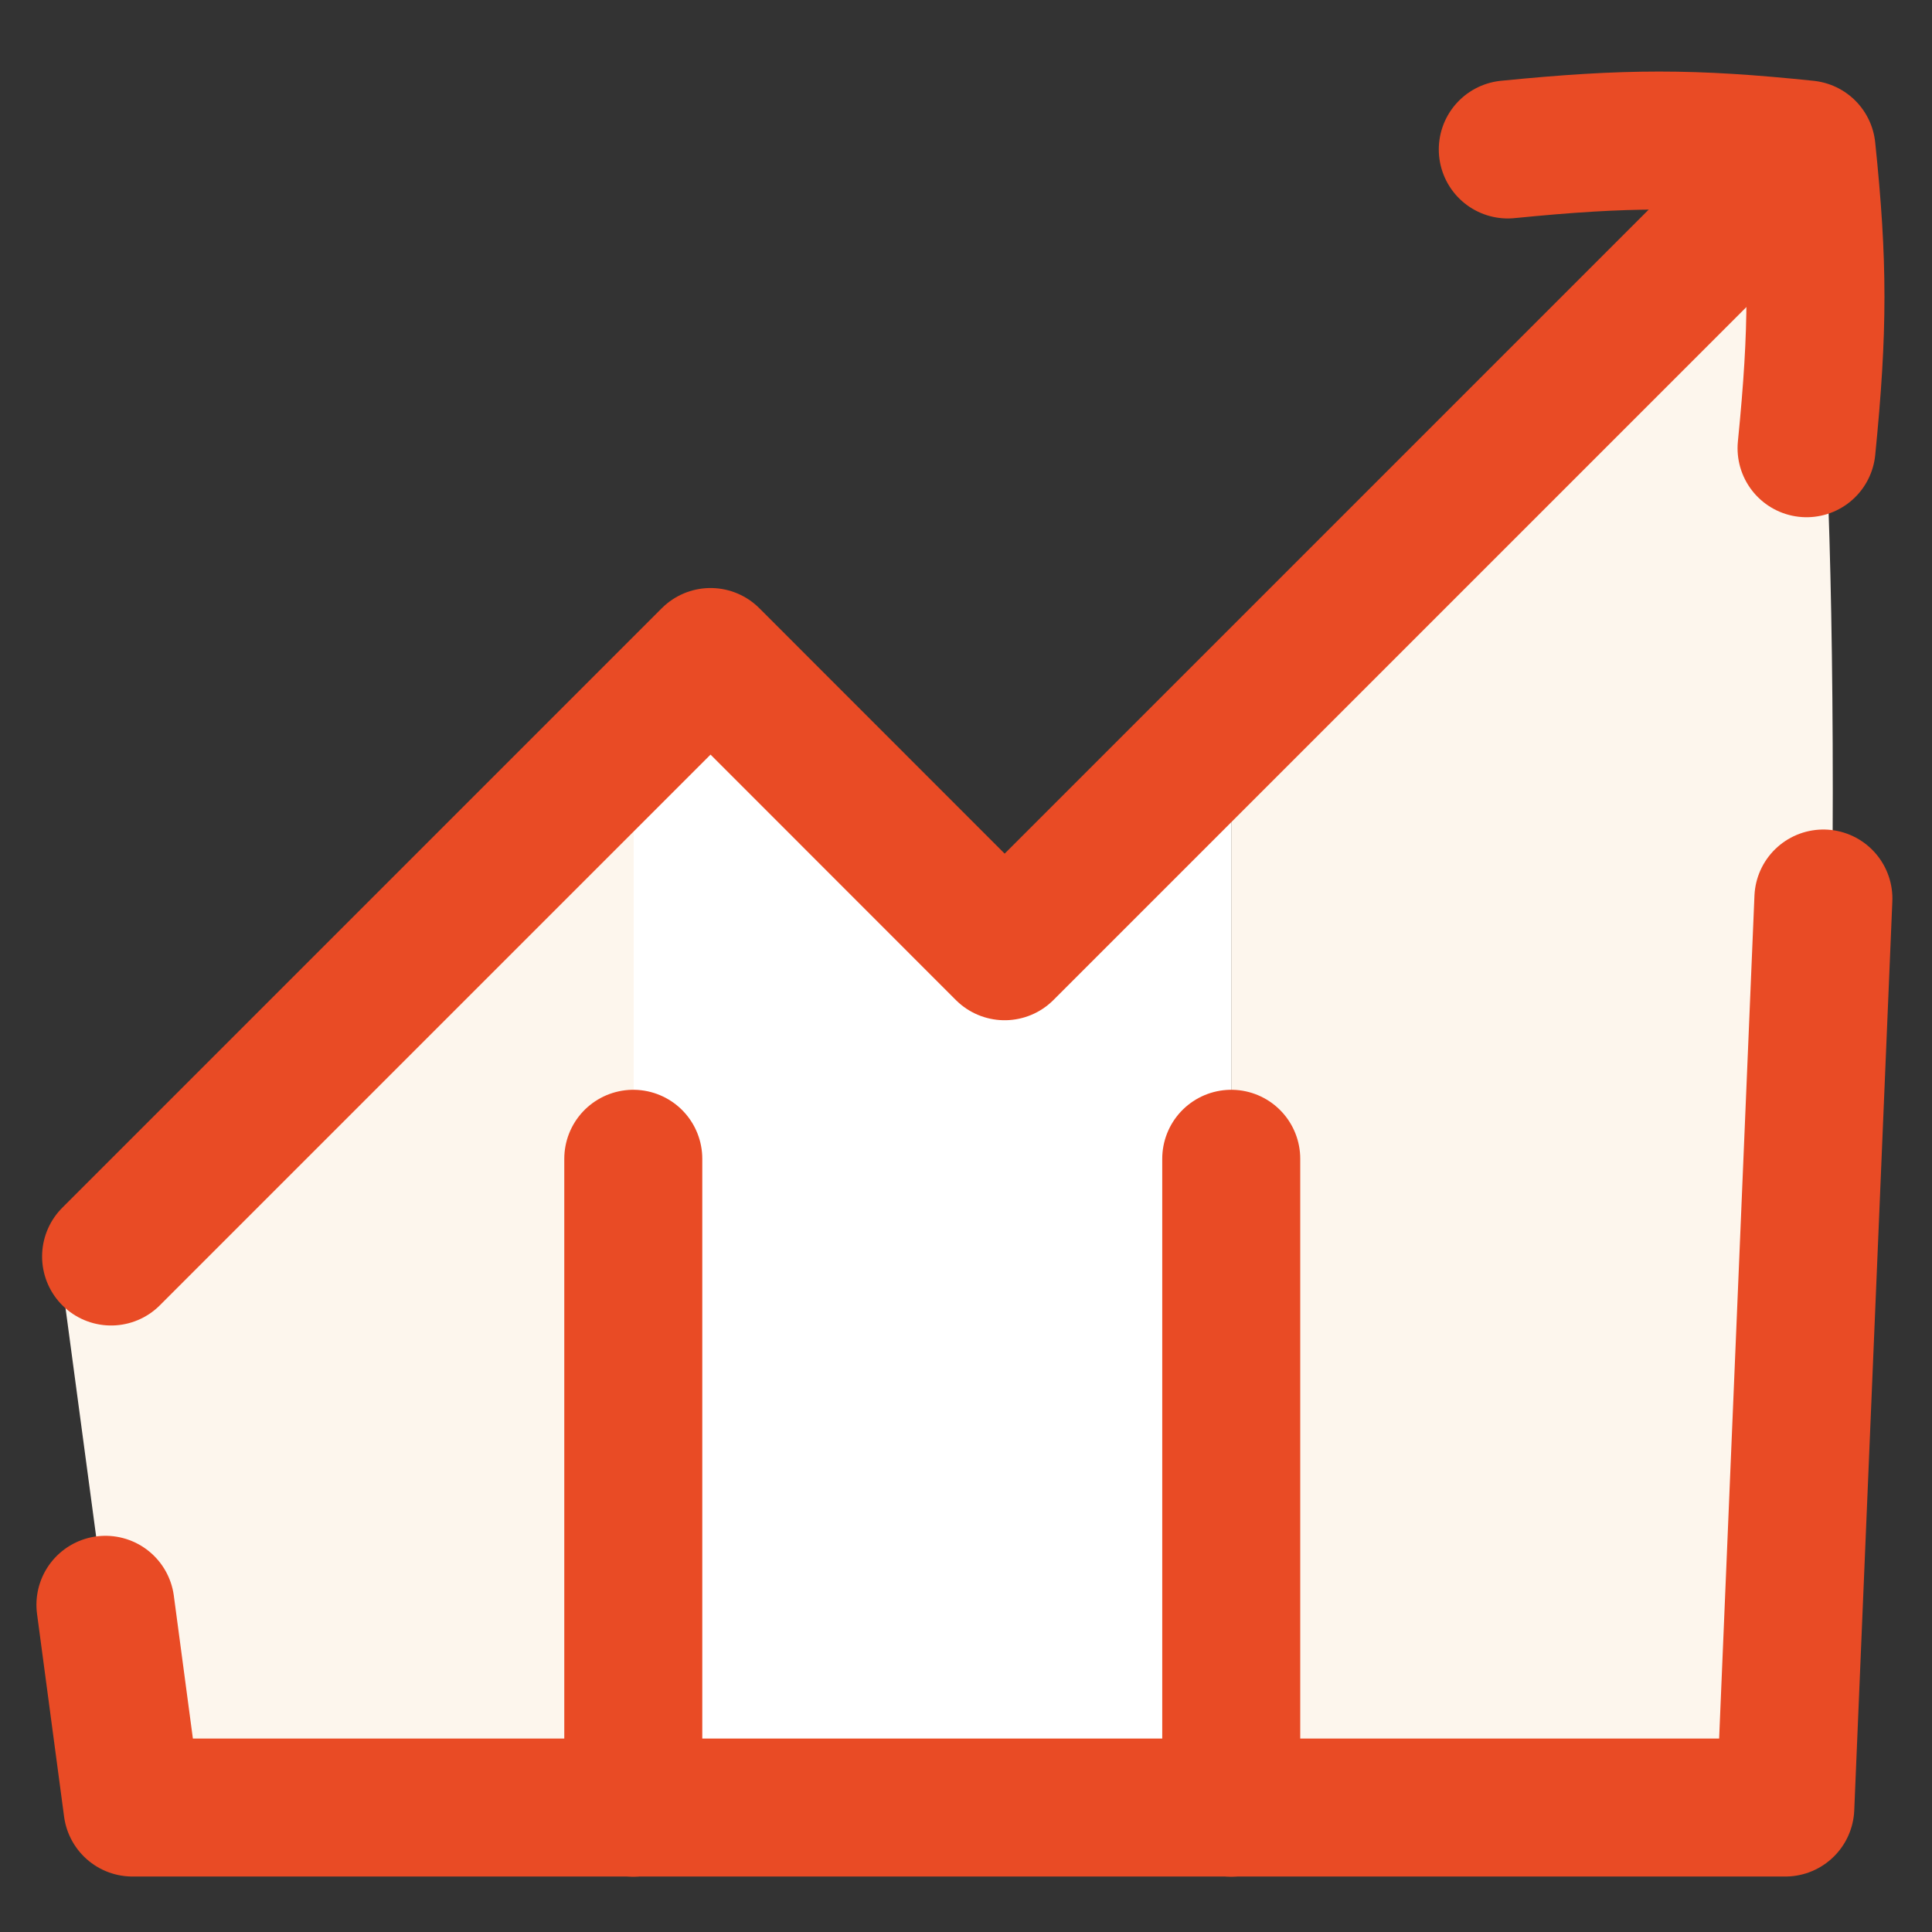 <svg width="14" height="14" viewBox="0 0 14 14" fill="none" xmlns="http://www.w3.org/2000/svg">
<rect x="0" y="0" width="14" height="14" fill="#333333" stroke="none"/>
<g clip-path="url(#clip0_7700_1491)">
<path d="M4.589 13.098V5.31L5.148 4.763L7.281 6.888L8.922 5.255V13.098H4.589Z" fill="white"/>
<path d="M13.02 1.138L8.922 5.263V13.099H13.02C13.02 13.099 13.281 8.61 13.281 5.732C13.281 1.95 13.02 1.138 13.02 1.138Z" fill="#FDF6ED"/>
<path d="M0.469 9.435L0.96 13.099H4.592V5.302L0.469 9.435Z" fill="#FDF6ED"/>
<path d="M0.805 9.105L5.149 4.761L7.28 6.893L12.549 1.624" stroke="#E94B25" stroke-linecap="round" stroke-linejoin="round"/>
<path d="M13.091 3.248C13.177 2.384 13.177 1.909 13.091 1.083C12.265 0.997 11.79 0.997 10.926 1.083" stroke="#E94B25" stroke-linecap="round" stroke-linejoin="round"/>
<path d="M4.589 13.099V8.397" stroke="#E94B25" stroke-linecap="round" stroke-linejoin="round"/>
<path d="M8.922 13.099V8.397" stroke="#E94B25" stroke-linecap="round" stroke-linejoin="round"/>
<path d="M0.764 11.629L0.96 13.098H12.937L13.213 6.511" stroke="#E94B25" stroke-linecap="round" stroke-linejoin="round"/>
</g>
<defs>
<clipPath id="clip0_7700_1491">
<rect width="14" height="14" fill="white"/>
</clipPath>
</defs>
</svg>
